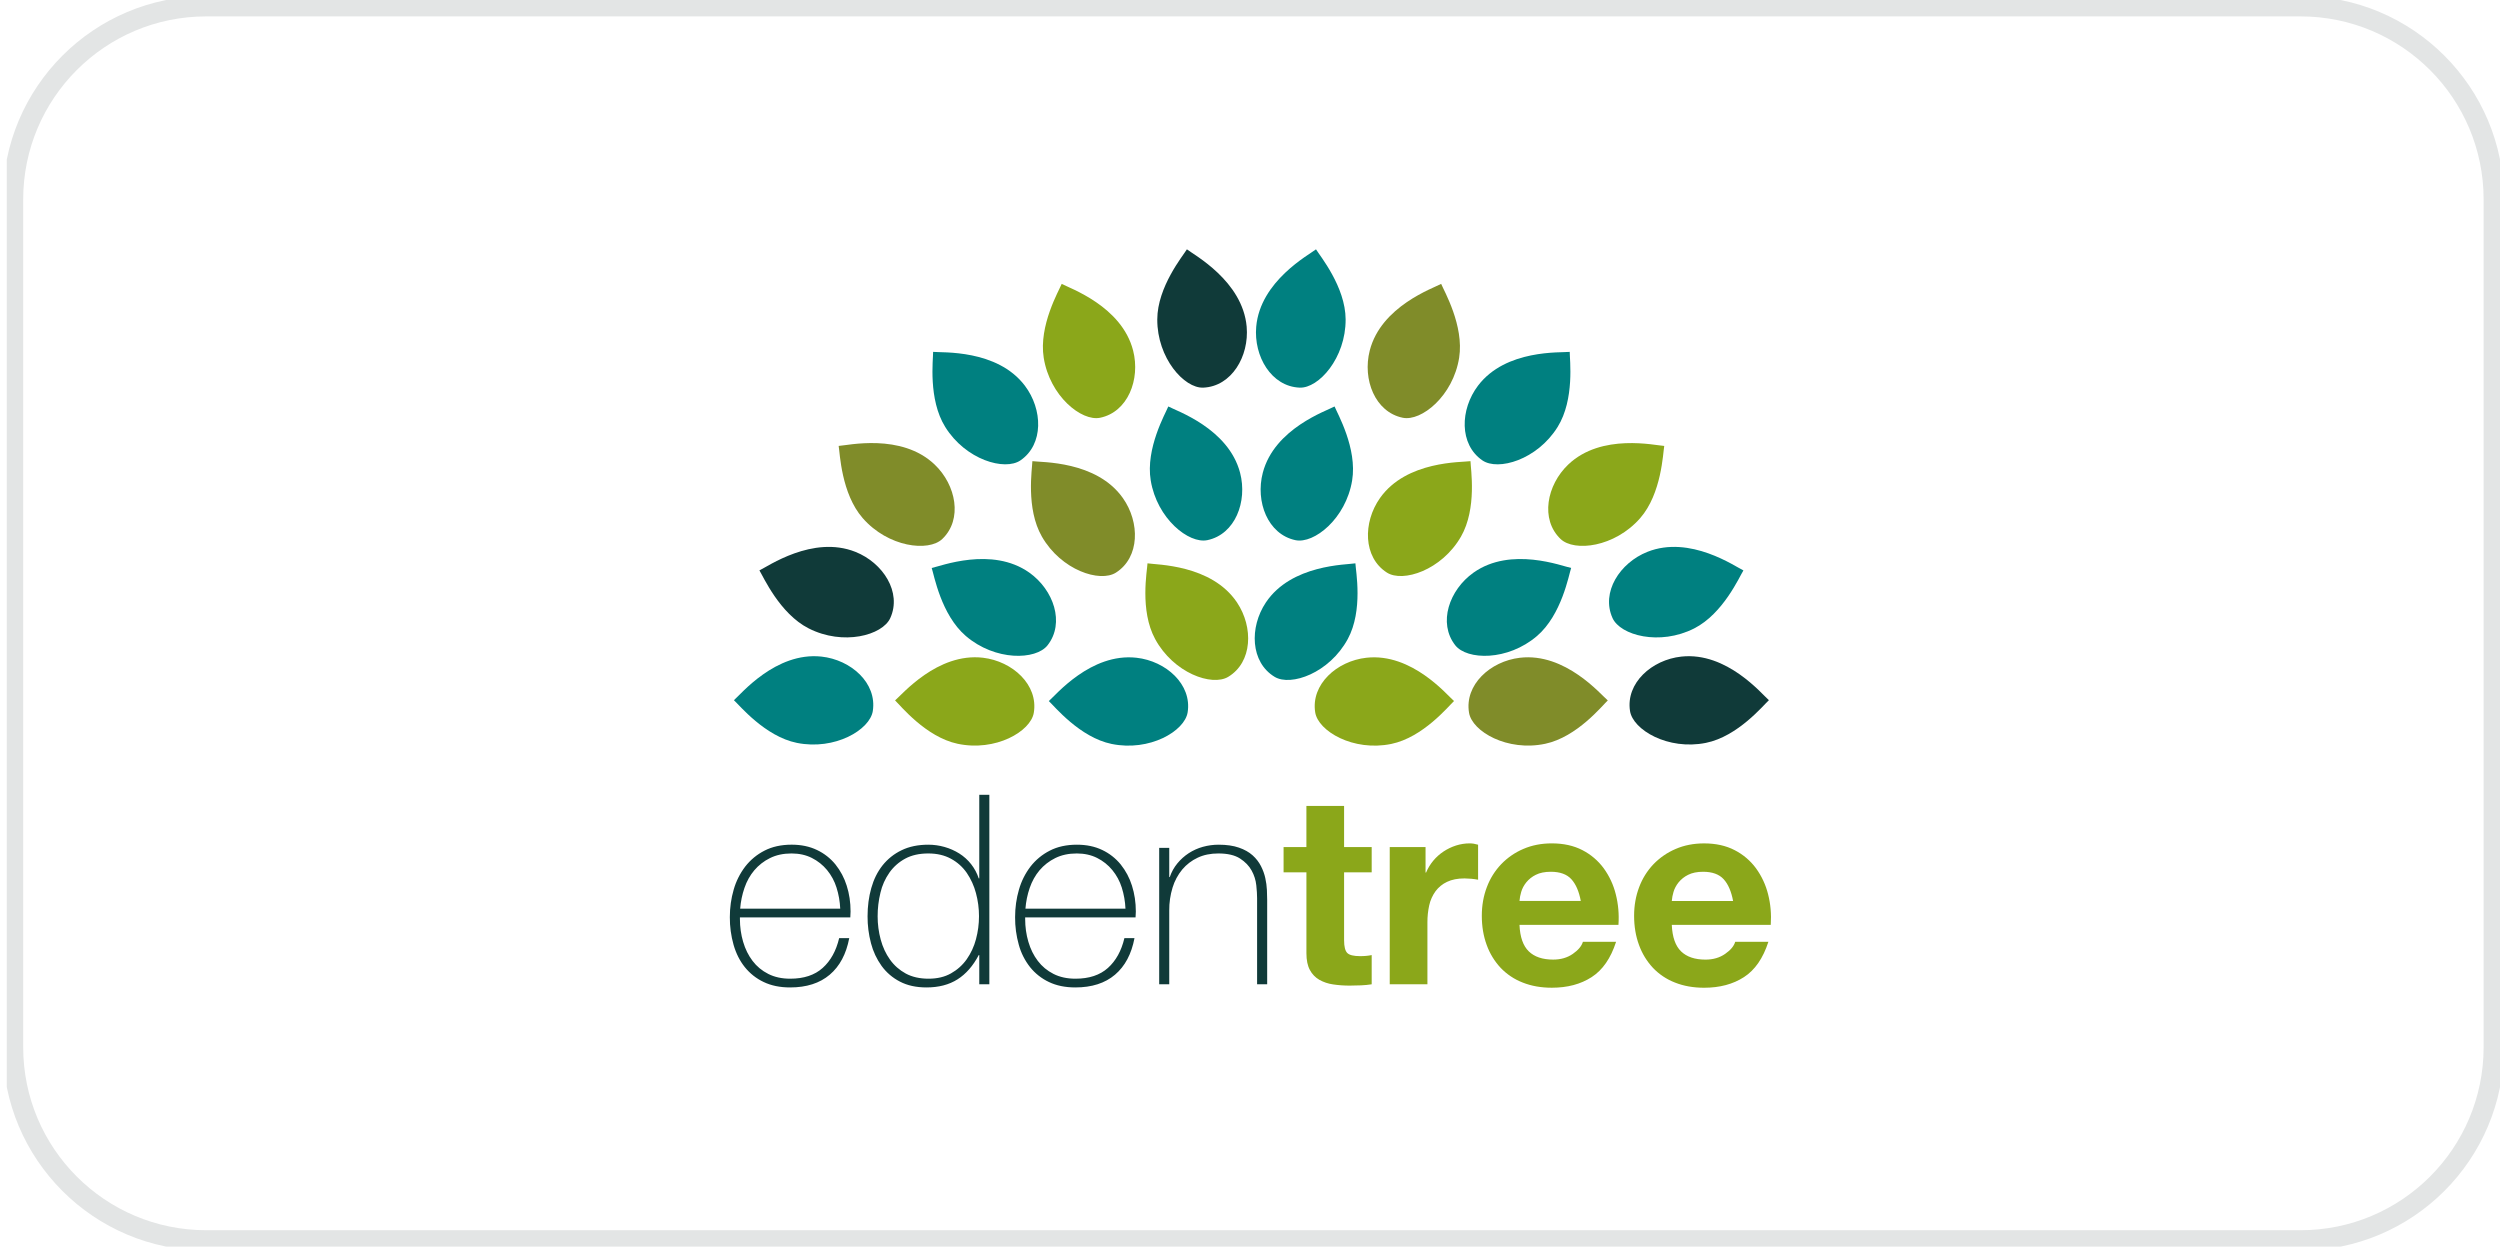 <svg width="123" height="62" viewBox="0 0 123 62" fill="none" xmlns="http://www.w3.org/2000/svg">
<g clip-path="url(#clip0_2956_55744)">
<path d="M113.187 0.307H10.147C4.897 0.307 0.641 4.563 0.641 9.813V51.52C0.641 56.77 4.897 61.027 10.147 61.027H113.187C118.438 61.027 122.694 56.77 122.694 51.52V9.813C122.694 4.563 118.438 0.307 113.187 0.307Z" stroke="#E3E5E5"/>
<path fill-rule="evenodd" clip-rule="evenodd" d="M79.337 30.41C78.761 29.139 79.695 27.691 81.055 27.15C83.154 26.316 85.381 27.882 85.776 28.064C85.582 28.374 84.783 30.191 83.355 30.918C81.653 31.782 79.723 31.259 79.337 30.41Z" fill="#008080"/>
<path fill-rule="evenodd" clip-rule="evenodd" d="M76.78 26.518C75.772 25.555 76.099 23.864 77.159 22.854C78.795 21.298 81.446 21.918 81.881 21.94C81.817 22.3 81.752 24.284 80.698 25.491C79.442 26.929 77.455 27.162 76.78 26.518Z" fill="#8BA71A"/>
<path fill-rule="evenodd" clip-rule="evenodd" d="M72.935 22.652C71.784 21.863 71.834 20.141 72.719 18.974C74.083 17.174 76.799 17.361 77.231 17.312C77.226 17.678 77.482 19.647 76.635 21.007C75.627 22.629 73.704 23.179 72.935 22.652Z" fill="#008080"/>
<path fill-rule="evenodd" clip-rule="evenodd" d="M69.017 20.554C67.65 20.274 67.028 18.668 67.391 17.249C67.95 15.06 70.525 14.178 70.905 13.966C71.042 14.305 72.04 16.021 71.79 17.602C71.49 19.488 69.931 20.741 69.017 20.554Z" fill="#808C29"/>
<path fill-rule="evenodd" clip-rule="evenodd" d="M71.538 34.491C71.27 34.739 70.017 36.279 68.449 36.602C66.578 36.987 64.855 35.97 64.708 35.049C64.489 33.672 65.772 32.523 67.227 32.361C69.472 32.112 71.206 34.211 71.538 34.491Z" fill="#8BA71A"/>
<path fill-rule="evenodd" clip-rule="evenodd" d="M62.714 33.302C61.518 32.582 61.466 30.86 62.28 29.643C63.535 27.765 66.257 27.79 66.686 27.716C66.702 28.081 67.074 30.032 66.311 31.439C65.4 33.118 63.513 33.782 62.714 33.302ZM62.129 23.262C62.7 21.076 65.281 20.209 65.661 19.998C65.796 20.338 66.786 22.059 66.525 23.64C66.215 25.523 64.649 26.768 63.736 26.576C62.372 26.288 61.759 24.678 62.129 23.262ZM63.943 19.072C62.549 19.016 61.677 17.53 61.806 16.072C62.006 13.822 64.405 12.538 64.747 12.267C64.936 12.579 66.198 14.111 66.205 15.713C66.213 17.622 64.874 19.11 63.943 19.072Z" fill="#008080"/>
<path fill-rule="evenodd" clip-rule="evenodd" d="M68.237 28.172C67.06 27.423 67.052 25.7 67.895 24.505C69.198 22.659 71.918 22.752 72.348 22.689C72.356 23.055 72.678 25.014 71.88 26.402C70.927 28.057 69.024 28.673 68.237 28.172Z" fill="#8BA71A"/>
<path fill-rule="evenodd" clip-rule="evenodd" d="M72.497 28.174C74.339 26.867 76.873 27.86 77.3 27.944C77.185 28.291 76.837 30.246 75.623 31.289C74.173 32.533 72.174 32.48 71.598 31.747C70.738 30.648 71.303 29.021 72.497 28.174Z" fill="#008080"/>
<path fill-rule="evenodd" clip-rule="evenodd" d="M74.776 32.362C77.02 32.097 78.768 34.183 79.103 34.461C78.836 34.71 77.594 36.26 76.028 36.593C74.16 36.992 72.43 35.987 72.277 35.068C72.046 33.692 73.323 32.534 74.776 32.362Z" fill="#808C29"/>
<path fill-rule="evenodd" clip-rule="evenodd" d="M82.725 32.304C84.971 32.063 86.698 34.168 87.03 34.449C86.76 34.696 85.501 36.232 83.932 36.549C82.06 36.927 80.341 35.904 80.197 34.983C79.982 33.605 81.27 32.46 82.725 32.304ZM39.785 30.916C38.358 30.19 37.557 28.373 37.363 28.064C37.758 27.881 39.986 26.316 42.085 27.151C43.445 27.691 44.379 29.139 43.802 30.408C43.417 31.258 41.486 31.782 39.785 30.916Z" fill="#103A39"/>
<path fill-rule="evenodd" clip-rule="evenodd" d="M42.444 25.49C41.39 24.284 41.325 22.299 41.262 21.939C41.697 21.917 44.346 21.296 45.983 22.854C47.044 23.863 47.37 25.554 46.361 26.517C45.687 27.162 43.7 26.928 42.444 25.49Z" fill="#808C29"/>
<path fill-rule="evenodd" clip-rule="evenodd" d="M46.505 21.006C45.659 19.647 45.914 17.678 45.909 17.312C46.341 17.36 49.057 17.174 50.422 18.974C51.306 20.141 51.357 21.863 50.206 22.651C49.437 23.178 47.513 22.629 46.505 21.006Z" fill="#008080"/>
<path fill-rule="evenodd" clip-rule="evenodd" d="M51.351 17.602C51.099 16.02 52.099 14.304 52.236 13.966C52.616 14.178 55.191 15.06 55.75 17.249C56.112 18.667 55.49 20.274 54.123 20.554C53.21 20.741 51.651 19.488 51.351 17.602Z" fill="#8BA71A"/>
<path fill-rule="evenodd" clip-rule="evenodd" d="M55.913 32.361C57.368 32.523 58.652 33.672 58.432 35.049C58.285 35.97 56.562 36.987 54.691 36.602C53.123 36.279 51.87 34.739 51.602 34.492C51.934 34.211 53.668 32.112 55.913 32.361Z" fill="#008080"/>
<path fill-rule="evenodd" clip-rule="evenodd" d="M56.832 31.439C56.068 30.032 56.44 28.081 56.457 27.716C56.885 27.79 59.607 27.765 60.862 29.643C61.675 30.86 61.624 32.582 60.428 33.301C59.629 33.782 57.741 33.118 56.832 31.439Z" fill="#8BA71A"/>
<path fill-rule="evenodd" clip-rule="evenodd" d="M56.616 23.639C56.355 22.059 57.345 20.338 57.48 19.998C57.861 20.208 60.441 21.076 61.012 23.261C61.383 24.678 60.77 26.288 59.404 26.575C58.493 26.768 56.926 25.523 56.616 23.639Z" fill="#008080"/>
<path fill-rule="evenodd" clip-rule="evenodd" d="M56.938 15.713C56.943 14.111 58.206 12.579 58.396 12.267C58.737 12.537 61.136 13.822 61.336 16.073C61.465 17.53 60.593 19.015 59.199 19.072C58.268 19.111 56.93 17.623 56.938 15.713Z" fill="#103A39"/>
<path fill-rule="evenodd" clip-rule="evenodd" d="M51.262 26.402C50.464 25.015 50.785 23.055 50.793 22.689C51.223 22.753 53.944 22.66 55.246 24.505C56.09 25.701 56.082 27.424 54.904 28.173C54.118 28.674 52.214 28.058 51.262 26.402Z" fill="#808C29"/>
<path fill-rule="evenodd" clip-rule="evenodd" d="M51.541 31.747C50.966 32.48 48.967 32.533 47.517 31.289C46.302 30.246 45.955 28.291 45.84 27.944C46.267 27.86 48.801 26.867 50.644 28.174C51.837 29.021 52.402 30.648 51.541 31.747Z" fill="#008080"/>
<path fill-rule="evenodd" clip-rule="evenodd" d="M50.863 35.068C50.71 35.987 48.98 36.992 47.112 36.593C45.546 36.26 44.303 34.71 44.037 34.461C44.372 34.183 46.121 32.097 48.364 32.361C49.817 32.534 51.093 33.692 50.863 35.068Z" fill="#8BA71A"/>
<path fill-rule="evenodd" clip-rule="evenodd" d="M42.942 34.983C42.798 35.905 41.079 36.928 39.207 36.55C37.637 36.232 36.379 34.696 36.109 34.45C36.441 34.168 38.167 32.063 40.414 32.304C41.869 32.461 43.157 33.605 42.942 34.983Z" fill="#008080"/>
<path fill-rule="evenodd" clip-rule="evenodd" d="M41.339 44.705C41.324 44.353 41.263 44.004 41.156 43.667C41.058 43.353 40.9 43.06 40.691 42.806C40.486 42.558 40.232 42.356 39.945 42.212C39.653 42.064 39.319 41.99 38.944 41.99C38.542 41.99 38.189 42.066 37.883 42.218C37.587 42.363 37.324 42.568 37.111 42.819C36.902 43.067 36.74 43.356 36.627 43.687C36.514 44.016 36.443 44.358 36.417 44.705H41.339ZM36.404 45.136V45.215C36.404 45.606 36.457 45.981 36.562 46.337C36.667 46.694 36.821 47.007 37.027 47.277C37.231 47.547 37.488 47.76 37.799 47.917C38.108 48.074 38.468 48.152 38.879 48.152C39.55 48.152 40.083 47.976 40.475 47.623C40.868 47.27 41.139 46.781 41.287 46.155H41.783C41.635 46.937 41.315 47.538 40.823 47.956C40.331 48.374 39.681 48.582 38.872 48.582C38.376 48.582 37.943 48.493 37.573 48.315C37.212 48.145 36.896 47.895 36.646 47.584C36.398 47.275 36.214 46.91 36.092 46.487C35.966 46.043 35.905 45.584 35.908 45.123C35.908 44.653 35.971 44.202 36.097 43.771C36.213 43.36 36.406 42.975 36.665 42.635C36.919 42.308 37.242 42.04 37.612 41.852C37.99 41.657 38.436 41.558 38.95 41.558C39.42 41.558 39.835 41.646 40.196 41.82C40.548 41.986 40.858 42.229 41.104 42.531C41.352 42.841 41.54 43.196 41.658 43.575C41.785 43.971 41.848 44.395 41.848 44.848C41.848 44.892 41.846 44.942 41.841 44.998C41.837 45.044 41.836 45.089 41.836 45.135H36.404L36.404 45.136ZM45.686 48.152C46.113 48.152 46.481 48.065 46.789 47.89C47.094 47.72 47.358 47.484 47.56 47.199C47.77 46.9 47.924 46.566 48.017 46.213C48.217 45.469 48.217 44.685 48.017 43.941C47.924 43.588 47.772 43.252 47.567 42.949C47.367 42.658 47.1 42.419 46.789 42.251C46.472 42.077 46.1 41.99 45.674 41.99C45.229 41.99 44.851 42.075 44.538 42.244C44.229 42.41 43.963 42.644 43.761 42.93C43.551 43.229 43.4 43.566 43.318 43.922C43.225 44.302 43.179 44.692 43.18 45.084C43.18 45.475 43.23 45.856 43.33 46.226C43.43 46.596 43.582 46.925 43.787 47.212C43.992 47.499 44.25 47.727 44.563 47.898C44.877 48.067 45.251 48.152 45.686 48.152ZM48.18 46.99H48.154C47.875 47.521 47.528 47.919 47.11 48.184C46.691 48.45 46.183 48.582 45.582 48.582C45.077 48.582 44.642 48.486 44.276 48.295C43.92 48.112 43.612 47.849 43.376 47.525C43.134 47.189 42.957 46.81 42.853 46.409C42.739 45.977 42.682 45.531 42.684 45.084C42.684 44.587 42.745 44.124 42.867 43.693C42.988 43.263 43.173 42.891 43.421 42.577C43.672 42.262 43.991 42.007 44.355 41.833C44.729 41.65 45.169 41.559 45.674 41.559C45.943 41.559 46.209 41.596 46.47 41.67C46.731 41.744 46.972 41.851 47.194 41.99C47.647 42.274 47.987 42.708 48.154 43.217H48.18V39.105H48.676V48.426H48.18V46.99ZM55.373 44.705C55.358 44.353 55.297 44.004 55.191 43.667C55.092 43.353 54.934 43.06 54.725 42.806C54.521 42.558 54.267 42.356 53.98 42.212C53.687 42.064 53.354 41.99 52.978 41.99C52.576 41.99 52.223 42.066 51.918 42.218C51.622 42.363 51.359 42.568 51.145 42.819C50.936 43.067 50.775 43.356 50.661 43.687C50.548 44.016 50.478 44.358 50.452 44.705H55.373ZM50.438 45.136V45.215C50.438 45.606 50.491 45.981 50.596 46.337C50.701 46.694 50.855 47.007 51.061 47.277C51.265 47.547 51.523 47.76 51.833 47.917C52.142 48.074 52.502 48.152 52.913 48.152C53.585 48.152 54.117 47.976 54.51 47.623C54.902 47.27 55.173 46.781 55.321 46.155H55.817C55.669 46.937 55.35 47.538 54.858 47.956C54.366 48.374 53.715 48.582 52.906 48.582C52.41 48.582 51.977 48.493 51.607 48.315C51.247 48.145 50.93 47.895 50.68 47.584C50.424 47.259 50.235 46.886 50.126 46.487C50.001 46.043 49.939 45.584 49.943 45.123C49.943 44.653 50.006 44.203 50.132 43.771C50.248 43.361 50.441 42.975 50.699 42.636C50.954 42.308 51.277 42.041 51.647 41.853C52.025 41.657 52.471 41.559 52.984 41.559C53.455 41.559 53.87 41.646 54.231 41.82C54.583 41.987 54.893 42.23 55.139 42.532C55.387 42.842 55.575 43.196 55.693 43.576C55.819 43.972 55.883 44.396 55.883 44.849C55.883 44.893 55.88 44.943 55.876 44.998C55.872 45.044 55.87 45.09 55.869 45.136H50.438ZM57.032 41.715H57.527V43.151H57.553C57.64 42.899 57.764 42.675 57.926 42.479C58.086 42.284 58.276 42.114 58.487 41.976C58.702 41.837 58.938 41.731 59.185 41.663C59.437 41.594 59.696 41.559 59.956 41.559C60.347 41.559 60.68 41.607 60.954 41.703C61.229 41.798 61.452 41.924 61.627 42.081C61.801 42.237 61.938 42.414 62.038 42.61C62.138 42.806 62.21 43.004 62.253 43.204C62.297 43.404 62.323 43.597 62.332 43.785C62.34 43.972 62.345 44.135 62.345 44.274V48.425H61.849V44.183C61.849 44.017 61.836 43.809 61.81 43.557C61.783 43.302 61.705 43.056 61.581 42.832C61.455 42.601 61.264 42.403 61.007 42.237C60.75 42.072 60.395 41.99 59.943 41.99C59.559 41.99 59.22 42.059 58.925 42.199C58.629 42.338 58.376 42.532 58.167 42.779C57.951 43.041 57.789 43.343 57.691 43.667C57.579 44.033 57.523 44.414 57.527 44.796V48.425H57.032V41.715Z" fill="#103A39"/>
<path d="M83.844 41.495C84.419 41.495 84.919 41.606 85.346 41.828C85.761 42.04 86.121 42.346 86.397 42.722C86.675 43.106 86.877 43.541 86.991 44.001C87.113 44.48 87.156 44.98 87.121 45.502H82.252C82.278 46.103 82.43 46.538 82.709 46.808C82.987 47.077 83.387 47.213 83.91 47.213C84.284 47.213 84.606 47.12 84.876 46.932C85.146 46.745 85.311 46.547 85.372 46.338H87.004C86.743 47.147 86.343 47.726 85.803 48.074C85.264 48.423 84.61 48.597 83.844 48.597C83.314 48.597 82.835 48.512 82.409 48.342C81.999 48.184 81.628 47.936 81.325 47.618C81.023 47.294 80.79 46.912 80.64 46.495C80.479 46.06 80.398 45.581 80.398 45.059C80.398 44.554 80.481 44.084 80.646 43.649C80.802 43.229 81.042 42.844 81.351 42.519C81.66 42.199 82.031 41.944 82.441 41.769C82.863 41.586 83.331 41.495 83.844 41.495ZM76.351 41.494C76.926 41.494 77.426 41.605 77.853 41.826C78.268 42.039 78.628 42.345 78.904 42.721C79.182 43.105 79.384 43.54 79.497 44.001C79.619 44.479 79.664 44.98 79.628 45.502H74.759C74.784 46.102 74.937 46.538 75.216 46.807C75.494 47.077 75.894 47.212 76.417 47.212C76.791 47.212 77.113 47.119 77.383 46.931C77.652 46.744 77.817 46.546 77.879 46.337H79.511C79.25 47.147 78.849 47.726 78.309 48.074C77.769 48.423 77.117 48.596 76.351 48.596C75.82 48.596 75.341 48.511 74.915 48.341C74.505 48.182 74.135 47.935 73.831 47.617C73.529 47.293 73.296 46.911 73.146 46.494C72.986 46.059 72.905 45.58 72.905 45.058C72.905 44.554 72.987 44.083 73.153 43.648C73.309 43.228 73.549 42.844 73.858 42.519C74.167 42.198 74.538 41.942 74.948 41.768C75.37 41.585 75.838 41.494 76.351 41.494ZM66.129 41.677H67.487V42.918H66.129V46.26C66.129 46.573 66.182 46.782 66.286 46.887C66.39 46.991 66.599 47.042 66.912 47.042C67.017 47.042 67.118 47.039 67.213 47.03C67.305 47.022 67.397 47.008 67.487 46.99V48.427C67.314 48.454 67.14 48.472 66.965 48.479C66.774 48.487 66.587 48.492 66.404 48.492C66.115 48.492 65.844 48.472 65.588 48.433C65.349 48.4 65.119 48.323 64.909 48.205C64.712 48.091 64.551 47.923 64.445 47.721C64.332 47.513 64.276 47.239 64.276 46.899V42.918H63.152V41.677H64.275V39.653H66.129V41.677ZM72.317 41.494C72.439 41.494 72.574 41.516 72.722 41.56V43.282C72.502 43.241 72.28 43.22 72.056 43.218C71.717 43.218 71.43 43.274 71.195 43.387C70.97 43.492 70.774 43.651 70.627 43.85C70.479 44.056 70.374 44.289 70.319 44.536C70.257 44.814 70.227 45.099 70.229 45.384V48.427H68.375V41.677H70.137V42.93H70.163C70.341 42.506 70.641 42.145 71.025 41.892C71.215 41.767 71.421 41.668 71.639 41.598C71.858 41.529 72.087 41.493 72.317 41.494ZM83.792 42.891C83.496 42.891 83.251 42.942 83.054 43.042C82.873 43.131 82.713 43.258 82.585 43.414C82.467 43.562 82.384 43.719 82.336 43.884C82.293 44.028 82.264 44.177 82.252 44.328H85.268C85.181 43.858 85.026 43.501 84.804 43.257C84.582 43.014 84.244 42.891 83.792 42.891ZM76.299 42.891C76.003 42.891 75.757 42.941 75.561 43.041C75.38 43.13 75.219 43.257 75.092 43.413C74.974 43.561 74.891 43.718 74.843 43.883C74.799 44.028 74.771 44.176 74.759 44.327H77.775C77.687 43.857 77.533 43.501 77.311 43.257C77.09 43.013 76.751 42.891 76.299 42.891Z" fill="#8BA71A"/>
</g>
<defs>
<clipPath id="clip0_2956_55744">
<rect width="122.667" height="61.333" fill="white" transform="translate(0.334)"/>
</clipPath>
</defs>
</svg>
